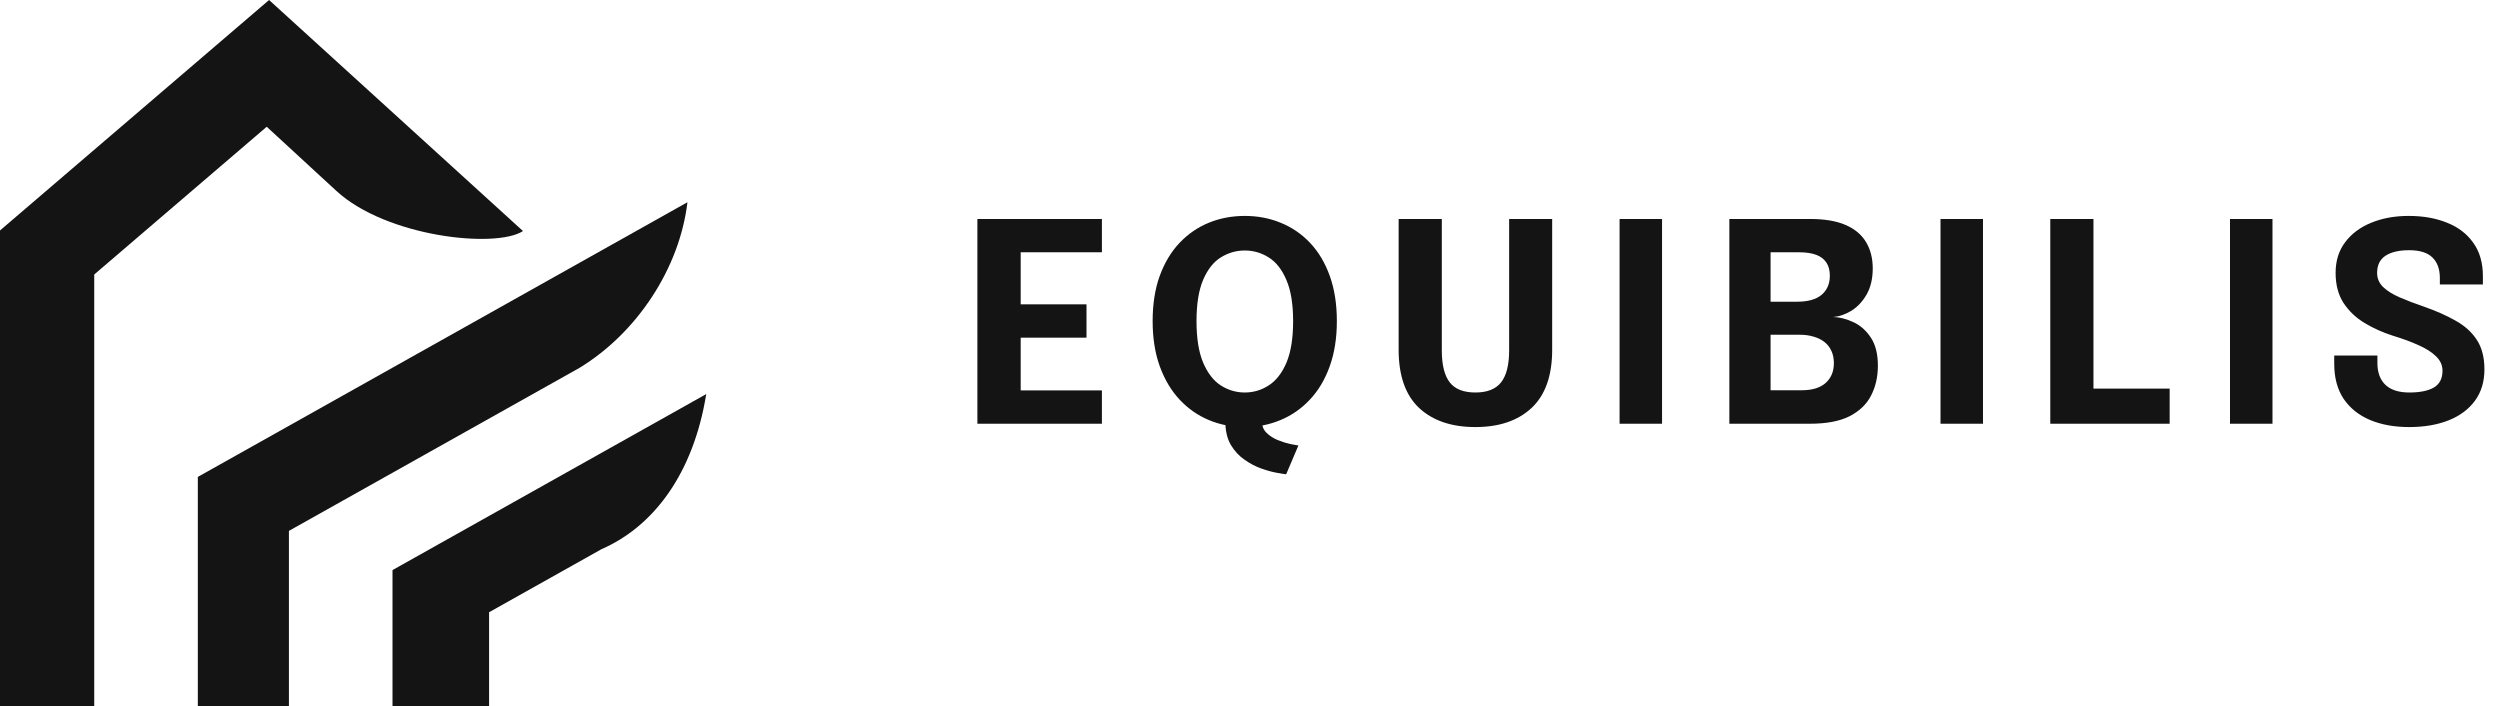 <svg width="177" height="50" viewBox="0 0 177 50" fill="none" xmlns="http://www.w3.org/2000/svg">
<path fill-rule="evenodd" clip-rule="evenodd" d="M20.455 37.586L41.022 26.048C45.12 23.556 48.118 18.973 48.671 14.318L14.006 33.765V50H20.455L20.455 37.586Z" fill="#141414"/>
<path fill-rule="evenodd" clip-rule="evenodd" d="M34.626 43.347L42.594 38.877C46.268 37.275 49.09 33.542 50.001 27.901L27.789 40.362V49.999H34.627V43.347H34.626Z" fill="#141414"/>
<path fill-rule="evenodd" clip-rule="evenodd" d="M6.672 19.434L18.884 8.974C20.527 10.488 22.171 12.002 23.814 13.515C27.359 16.779 35.109 17.613 37.027 16.358L19.051 0L0 16.317V49.999H6.672L6.672 19.434Z" fill="#141414"/>
<path d="M70.889 17.862L72.265 16.408V22.413L71.577 21.548H76.924V23.907H71.577L72.265 23.042V29.096L70.889 27.641H78.015V30H69.199V15.504H78.015V17.862H70.889ZM86.757 29.862H89.351C89.351 30.177 89.459 30.439 89.676 30.649C89.898 30.865 90.164 31.035 90.472 31.16C90.78 31.284 91.071 31.376 91.346 31.435C91.628 31.494 91.821 31.53 91.926 31.543L91.061 33.577C90.963 33.571 90.754 33.538 90.432 33.479C90.118 33.427 89.751 33.328 89.332 33.184C88.919 33.04 88.516 32.831 88.123 32.555C87.73 32.287 87.402 31.933 87.14 31.494C86.885 31.055 86.757 30.511 86.757 29.862ZM88.133 30.236C87.228 30.236 86.383 30.072 85.597 29.744C84.811 29.417 84.12 28.935 83.523 28.3C82.927 27.664 82.459 26.881 82.118 25.951C81.777 25.014 81.607 23.943 81.607 22.737C81.607 21.525 81.774 20.457 82.108 19.533C82.449 18.603 82.917 17.823 83.513 17.194C84.11 16.565 84.801 16.09 85.587 15.769C86.373 15.448 87.222 15.287 88.133 15.287C89.037 15.287 89.882 15.448 90.668 15.769C91.461 16.09 92.156 16.565 92.752 17.194C93.348 17.823 93.813 18.603 94.147 19.533C94.481 20.457 94.649 21.525 94.649 22.737C94.649 23.943 94.478 25.014 94.138 25.951C93.803 26.881 93.335 27.664 92.732 28.3C92.136 28.935 91.441 29.417 90.649 29.744C89.862 30.072 89.024 30.236 88.133 30.236ZM88.133 27.789C88.742 27.789 89.305 27.622 89.823 27.288C90.347 26.953 90.767 26.416 91.081 25.676C91.396 24.929 91.553 23.949 91.553 22.737C91.553 21.518 91.392 20.542 91.071 19.808C90.757 19.075 90.341 18.547 89.823 18.226C89.305 17.898 88.742 17.735 88.133 17.735C87.523 17.735 86.957 17.898 86.432 18.226C85.915 18.547 85.499 19.075 85.184 19.808C84.87 20.542 84.713 21.518 84.713 22.737C84.713 23.956 84.87 24.935 85.184 25.676C85.499 26.416 85.915 26.953 86.432 27.288C86.957 27.622 87.523 27.789 88.133 27.789ZM109.894 24.762C109.894 26.596 109.409 27.969 108.439 28.88C107.469 29.784 106.143 30.236 104.459 30.236C102.768 30.236 101.438 29.784 100.469 28.88C99.505 27.969 99.024 26.596 99.024 24.762C99.024 24.513 99.024 24.247 99.024 23.966C99.024 23.684 99.024 23.389 99.024 23.081V15.504H102.08V23.514C102.08 23.762 102.08 23.995 102.08 24.211C102.08 24.427 102.08 24.627 102.08 24.811C102.08 25.833 102.267 26.586 102.641 27.071C103.014 27.55 103.62 27.789 104.459 27.789C105.291 27.789 105.897 27.55 106.277 27.071C106.657 26.586 106.847 25.833 106.847 24.811V15.504H109.894V24.762ZM114.666 30V15.504H117.673V30H114.666ZM128.167 15.504C129.183 15.504 130.015 15.645 130.664 15.926C131.319 16.208 131.804 16.614 132.118 17.145C132.433 17.669 132.59 18.288 132.59 19.003C132.59 19.717 132.449 20.326 132.167 20.831C131.886 21.328 131.529 21.715 131.096 21.99C130.664 22.259 130.225 22.41 129.779 22.442C130.244 22.455 130.723 22.577 131.214 22.806C131.705 23.029 132.118 23.392 132.452 23.897C132.786 24.395 132.954 25.06 132.954 25.892C132.954 26.678 132.793 27.383 132.472 28.005C132.157 28.621 131.65 29.109 130.949 29.469C130.248 29.823 129.311 30 128.138 30H122.438V15.504H128.167ZM125.357 22.216L124.344 21.361H127.234C128.007 21.361 128.587 21.197 128.973 20.87C129.36 20.536 129.553 20.087 129.553 19.523C129.553 19.143 129.471 18.832 129.307 18.59C129.144 18.341 128.901 18.157 128.58 18.039C128.259 17.921 127.863 17.862 127.391 17.862H123.981L125.357 16.408V22.216ZM127.548 27.631C128.295 27.631 128.862 27.461 129.248 27.12C129.642 26.773 129.838 26.305 129.838 25.715C129.838 25.381 129.779 25.089 129.661 24.84C129.55 24.591 129.389 24.385 129.18 24.221C128.97 24.051 128.714 23.923 128.413 23.838C128.118 23.746 127.791 23.7 127.43 23.7H124.344L125.357 22.855V29.086L123.981 27.631H127.548ZM137.388 30V15.504H140.396V30H137.388ZM145.16 30V15.504H148.217V29.086L146.841 27.514H153.612V30H145.16ZM157.884 30V15.504H160.892V30H157.884ZM170.57 30.236C169.522 30.236 168.598 30.069 167.799 29.735C167.006 29.401 166.384 28.902 165.931 28.241C165.486 27.573 165.263 26.744 165.263 25.754C165.263 25.649 165.263 25.555 165.263 25.469C165.263 25.378 165.263 25.279 165.263 25.174H168.32C168.32 25.273 168.32 25.361 168.32 25.44C168.32 25.512 168.32 25.597 168.32 25.695C168.32 26.37 168.51 26.888 168.89 27.248C169.27 27.608 169.833 27.789 170.58 27.789C171.334 27.789 171.913 27.671 172.32 27.435C172.726 27.192 172.929 26.796 172.929 26.246C172.929 25.859 172.775 25.518 172.467 25.224C172.166 24.929 171.753 24.667 171.229 24.437C170.711 24.201 170.118 23.982 169.45 23.779C168.723 23.55 168.048 23.248 167.425 22.875C166.803 22.501 166.302 22.026 165.922 21.45C165.548 20.873 165.361 20.162 165.361 19.317C165.361 18.465 165.587 17.741 166.04 17.145C166.492 16.542 167.107 16.084 167.887 15.769C168.667 15.448 169.548 15.287 170.531 15.287C171.56 15.287 172.467 15.448 173.253 15.769C174.046 16.084 174.665 16.559 175.111 17.194C175.563 17.823 175.789 18.609 175.789 19.553C175.789 19.658 175.789 19.756 175.789 19.848C175.789 19.933 175.789 20.031 175.789 20.142H172.742C172.742 20.07 172.742 19.995 172.742 19.916C172.742 19.838 172.742 19.762 172.742 19.69C172.742 19.055 172.565 18.567 172.212 18.226C171.864 17.885 171.317 17.715 170.57 17.715C169.85 17.715 169.289 17.846 168.89 18.108C168.497 18.37 168.3 18.773 168.3 19.317C168.3 19.71 168.441 20.044 168.723 20.319C169.011 20.595 169.404 20.84 169.902 21.056C170.4 21.273 170.967 21.489 171.602 21.705C172.467 22.007 173.221 22.341 173.863 22.708C174.511 23.068 175.012 23.523 175.366 24.074C175.72 24.617 175.897 25.312 175.897 26.157C175.897 27.022 175.674 27.759 175.229 28.369C174.783 28.978 174.157 29.443 173.352 29.764C172.552 30.079 171.625 30.236 170.57 30.236Z" fill="#141414"/>
</svg>
